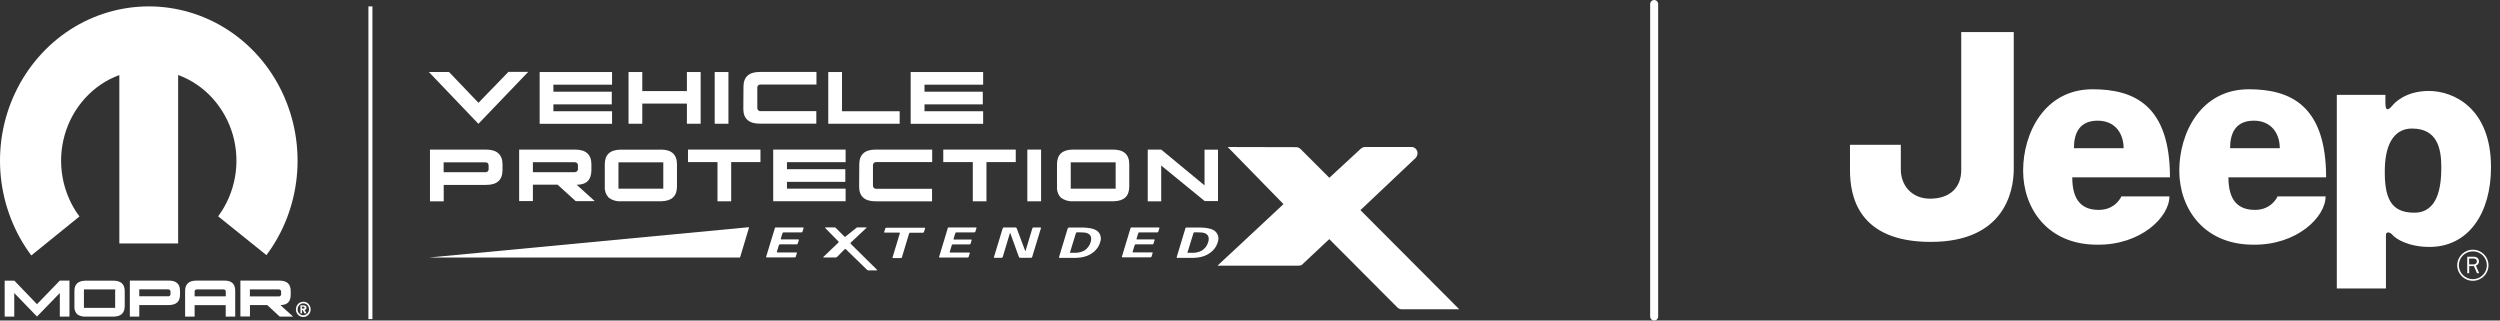 <svg xmlns="http://www.w3.org/2000/svg" width="312" height="40" viewBox="0 0 312 40" fill="none"><rect x="0" y="0" width="312" height="40" fill="#333333" stroke="none"/><g clip-path="url(#clip0_181_1478)"><path d="M53.481 8.989H56.041L59.714 12.83L63.451 8.969H65.921L59.705 15.453L53.526 8.989H53.49H53.481Z" fill="white"></path><path d="M67.349 15.443V8.989H76.385V10.568H69.064V11.445H76.349V13.025H69.064V13.883H76.385V15.452H67.349V15.443Z" fill="white"></path><path d="M87.442 8.989V15.443H85.726V12.927H80.157V15.443H78.441V8.989H80.157V11.367H85.726V8.989H87.442Z" fill="white"></path><path d="M90.909 8.989V15.443H89.193V8.989H90.909Z" fill="white"></path><path d="M92.786 10.83C92.786 9.602 93.46 8.978 94.834 8.978H101.894V10.547H94.942C94.888 10.547 94.825 10.547 94.771 10.567C94.717 10.586 94.663 10.616 94.618 10.664C94.573 10.703 94.546 10.762 94.529 10.82C94.511 10.879 94.502 10.937 94.511 11.006V13.414C94.511 13.472 94.511 13.54 94.529 13.599C94.546 13.657 94.582 13.706 94.618 13.755C94.663 13.794 94.708 13.833 94.771 13.852C94.825 13.872 94.888 13.882 94.942 13.872H101.876V15.432H94.816C93.469 15.432 92.768 14.818 92.768 13.599L92.786 10.83Z" fill="white"></path><path d="M105.083 8.989V13.883H112.278V15.443H103.368V8.989H105.083Z" fill="white"></path><path d="M113.652 15.443V8.989H122.697V10.568H115.377V11.445H122.652V13.025H115.377V13.883H122.697V15.452H113.652V15.443Z" fill="white"></path><path d="M53.66 25.123V18.669H60.666C62.013 18.669 62.714 19.293 62.714 20.522V21.224C62.714 22.462 62.031 23.076 60.666 23.076H55.375V25.123H53.669H53.66ZM55.366 20.249V21.487H60.549C60.603 21.497 60.666 21.487 60.72 21.477C60.773 21.458 60.827 21.428 60.872 21.38C60.917 21.341 60.944 21.282 60.962 21.224C60.98 21.165 60.989 21.107 60.98 21.038V20.688C60.98 20.395 60.836 20.259 60.549 20.259H55.366V20.249Z" fill="white"></path><path d="M64.789 25.114V18.669H71.786C73.133 18.669 73.807 19.293 73.807 20.522V21.224C73.807 22.452 73.187 23.057 71.966 23.057L74.229 25.104H71.849L69.585 23.047H66.505V25.094H64.789V25.114ZM66.505 20.239V21.487H71.678C71.741 21.487 71.795 21.487 71.858 21.468C71.912 21.448 71.966 21.419 72.011 21.37C72.056 21.331 72.083 21.273 72.109 21.214C72.127 21.155 72.136 21.097 72.127 21.029V20.678C72.127 20.385 71.975 20.239 71.687 20.239H66.514H66.505Z" fill="white"></path><path d="M82.465 18.669C83.812 18.669 84.486 19.284 84.486 20.502V23.271C84.486 24.47 83.848 25.075 82.573 25.114H77.516C76.968 25.163 76.42 25.006 75.971 24.675C75.8 24.49 75.666 24.275 75.576 24.032C75.495 23.788 75.459 23.534 75.477 23.281V20.512C75.477 19.323 76.115 18.708 77.39 18.679H82.465V18.669ZM82.779 23.564V20.259H77.184V23.544H82.779V23.564Z" fill="white"></path><path d="M85.861 18.669H94.906V20.229H91.251V25.123H89.544V20.229H85.861V18.669Z" fill="white"></path><path d="M96.496 25.123V18.669H105.532V20.239H98.212V21.116H105.496V22.696H98.212V23.544H105.532V25.114H96.496V25.123Z" fill="white"></path><path d="M107.238 20.522C107.238 19.293 107.912 18.669 109.277 18.669H116.337V20.229H109.385C109.322 20.229 109.268 20.229 109.206 20.249C109.152 20.268 109.098 20.298 109.053 20.346C109.008 20.385 108.981 20.444 108.963 20.502C108.945 20.561 108.936 20.619 108.945 20.688V23.105C108.945 23.164 108.945 23.232 108.963 23.291C108.981 23.349 109.017 23.398 109.053 23.447C109.098 23.486 109.143 23.525 109.206 23.544C109.259 23.564 109.322 23.573 109.385 23.564H116.319V25.123H109.259C107.912 25.123 107.22 24.509 107.22 23.291L107.238 20.522Z" fill="white"></path><path d="M117.721 18.669H126.766V20.229H123.11V25.123H121.404V20.229H117.721V18.669Z" fill="white"></path><path d="M129.927 18.669V25.123H128.211V18.669H129.927Z" fill="white"></path><path d="M138.911 18.669C140.258 18.669 140.932 19.284 140.932 20.502V23.271C140.932 24.47 140.294 25.084 139.018 25.114H133.952C133.405 25.163 132.857 25.006 132.407 24.675C132.228 24.49 132.093 24.275 132.012 24.032C131.922 23.788 131.895 23.534 131.913 23.271V20.502C131.913 19.313 132.551 18.699 133.827 18.669H138.902H138.911ZM139.234 23.564V20.259H133.629V23.544H139.234V23.564Z" fill="white"></path><path d="M144.937 25.123H143.239V18.669H144.919L150.326 23.135V18.679H152.006V25.094H150.344L144.919 20.658V25.114L144.937 25.123Z" fill="white"></path><path d="M92.265 32.153C92.265 32.153 92.319 32.143 92.337 32.123C92.364 32.104 92.373 32.084 92.382 32.055L93.468 28.438C93.468 28.438 93.468 28.419 93.468 28.409C93.468 28.399 93.468 28.389 93.459 28.38C93.459 28.38 93.441 28.36 93.432 28.36C93.423 28.36 93.405 28.36 93.397 28.36L53.498 32.143C53.462 32.143 53.462 32.143 53.498 32.143H92.247L92.265 32.153Z" fill="white"></path><path d="M106.17 30.29C106.17 30.29 106.152 30.31 106.152 30.32C106.152 30.329 106.152 30.339 106.152 30.358C106.152 30.378 106.152 30.388 106.152 30.398C106.152 30.407 106.161 30.417 106.17 30.427L109.457 33.673C109.457 33.673 109.484 33.742 109.43 33.742H108.371C108.308 33.742 108.254 33.712 108.209 33.673L105.559 31.099C105.559 31.099 105.514 31.07 105.487 31.07C105.46 31.07 105.433 31.08 105.415 31.099L104.463 32.065C104.463 32.065 104.364 32.133 104.302 32.133H102.784C102.73 32.133 102.721 32.104 102.757 32.065L104.634 30.271C104.634 30.271 104.652 30.251 104.661 30.241C104.661 30.232 104.661 30.212 104.661 30.203C104.661 30.193 104.661 30.173 104.661 30.163C104.661 30.154 104.652 30.144 104.634 30.134L102.99 28.457C102.99 28.457 102.963 28.389 103.017 28.379H104.149C104.212 28.379 104.266 28.409 104.311 28.448L105.379 29.52C105.379 29.52 105.424 29.549 105.451 29.549C105.478 29.549 105.505 29.549 105.523 29.52L106.871 28.438C106.924 28.399 106.978 28.379 107.041 28.379H108.092C108.146 28.379 108.155 28.409 108.119 28.448L106.17 30.28V30.29Z" fill="white"></path><path d="M96.667 28.486C96.667 28.486 96.694 28.438 96.721 28.418C96.739 28.399 96.766 28.389 96.793 28.389H100.215C100.215 28.389 100.233 28.389 100.251 28.389C100.26 28.389 100.269 28.399 100.278 28.408C100.278 28.408 100.287 28.428 100.287 28.438C100.287 28.447 100.287 28.457 100.287 28.477L100.152 28.906C100.152 28.906 100.125 28.954 100.107 28.974C100.08 28.993 100.053 29.003 100.026 29.003H97.772C97.772 29.003 97.718 29.013 97.7 29.032C97.673 29.052 97.664 29.071 97.655 29.101L97.44 29.803C97.44 29.803 97.44 29.822 97.44 29.832C97.44 29.842 97.44 29.851 97.449 29.861C97.449 29.861 97.466 29.881 97.475 29.881C97.484 29.881 97.493 29.881 97.511 29.881H99.622C99.622 29.881 99.64 29.881 99.658 29.881C99.667 29.881 99.676 29.89 99.685 29.9C99.685 29.9 99.694 29.92 99.694 29.929C99.694 29.939 99.694 29.949 99.694 29.968L99.559 30.397C99.559 30.397 99.532 30.446 99.514 30.465C99.496 30.485 99.47 30.495 99.443 30.495H97.323C97.323 30.495 97.269 30.505 97.251 30.524C97.233 30.544 97.215 30.563 97.206 30.592L96.955 31.421C96.955 31.421 96.955 31.44 96.955 31.46C96.955 31.47 96.955 31.479 96.963 31.489C96.963 31.489 96.981 31.509 96.99 31.509C96.999 31.509 97.008 31.509 97.026 31.509H99.38C99.38 31.509 99.407 31.509 99.416 31.509C99.425 31.509 99.434 31.518 99.443 31.528C99.443 31.528 99.452 31.548 99.452 31.557C99.452 31.567 99.452 31.577 99.452 31.587L99.317 32.025C99.317 32.025 99.29 32.074 99.272 32.094C99.245 32.113 99.227 32.123 99.2 32.123H95.688C95.688 32.123 95.661 32.123 95.652 32.123C95.643 32.123 95.634 32.113 95.625 32.103C95.625 32.103 95.616 32.084 95.616 32.074C95.616 32.064 95.616 32.055 95.616 32.035L96.712 28.447L96.667 28.486Z" fill="white"></path><path d="M112.296 29.11C112.296 29.11 112.296 29.091 112.296 29.081C112.296 29.071 112.296 29.061 112.287 29.052C112.287 29.052 112.269 29.032 112.26 29.032C112.251 29.032 112.242 29.032 112.224 29.032H110.419C110.419 29.032 110.392 29.032 110.383 29.032C110.374 29.032 110.365 29.022 110.356 29.013C110.356 29.013 110.347 28.993 110.347 28.983C110.347 28.974 110.347 28.964 110.347 28.954L110.482 28.515C110.482 28.515 110.509 28.467 110.536 28.447C110.554 28.428 110.58 28.418 110.607 28.418H115.377C115.377 28.418 115.404 28.418 115.413 28.418C115.422 28.418 115.431 28.428 115.44 28.438C115.44 28.447 115.449 28.457 115.449 28.467C115.449 28.477 115.449 28.486 115.449 28.506L115.314 28.944C115.314 28.944 115.287 28.993 115.269 29.013C115.251 29.032 115.224 29.042 115.188 29.042H113.581C113.581 29.042 113.527 29.052 113.5 29.071C113.482 29.091 113.464 29.11 113.455 29.139L112.557 32.113C112.557 32.113 112.53 32.162 112.512 32.181C112.485 32.201 112.467 32.21 112.44 32.21H111.461C111.461 32.21 111.434 32.21 111.425 32.21C111.416 32.21 111.407 32.201 111.398 32.191C111.398 32.191 111.389 32.171 111.389 32.162C111.389 32.152 111.389 32.142 111.389 32.132L112.287 29.159L112.296 29.11Z" fill="white"></path><path d="M118.251 28.486C118.251 28.486 118.278 28.438 118.296 28.418C118.314 28.399 118.35 28.389 118.368 28.389H121.79C121.79 28.389 121.808 28.389 121.826 28.389C121.835 28.389 121.844 28.399 121.853 28.408C121.853 28.418 121.862 28.428 121.862 28.438C121.862 28.447 121.862 28.457 121.862 28.477L121.727 28.906C121.727 28.906 121.7 28.954 121.682 28.974C121.655 28.993 121.637 29.003 121.601 29.003H119.338C119.338 29.003 119.284 29.013 119.266 29.032C119.239 29.052 119.23 29.071 119.221 29.101L119.006 29.803C119.006 29.803 119.006 29.822 119.006 29.842C119.006 29.851 119.006 29.861 119.015 29.871C119.015 29.881 119.033 29.89 119.042 29.89C119.051 29.89 119.06 29.89 119.077 29.89H121.188C121.188 29.89 121.206 29.89 121.224 29.89C121.233 29.89 121.242 29.9 121.251 29.91C121.251 29.92 121.26 29.929 121.26 29.939C121.26 29.949 121.26 29.959 121.26 29.978L121.134 30.407C121.134 30.407 121.107 30.456 121.08 30.475C121.063 30.495 121.036 30.505 121.009 30.505H118.898C118.898 30.505 118.844 30.514 118.826 30.534C118.799 30.553 118.79 30.573 118.781 30.602L118.53 31.431C118.53 31.431 118.53 31.45 118.53 31.47C118.53 31.479 118.53 31.489 118.539 31.499C118.539 31.509 118.557 31.518 118.565 31.518C118.574 31.518 118.583 31.518 118.601 31.518H120.955C120.955 31.518 120.973 31.518 120.991 31.518C121 31.518 121.009 31.528 121.018 31.538C121.018 31.538 121.027 31.557 121.027 31.567C121.027 31.577 121.027 31.587 121.027 31.606L120.892 32.045C120.892 32.045 120.865 32.094 120.847 32.113C120.829 32.133 120.802 32.142 120.775 32.142H117.272C117.272 32.142 117.245 32.142 117.236 32.142C117.227 32.142 117.218 32.133 117.209 32.123C117.209 32.123 117.2 32.103 117.2 32.094C117.2 32.084 117.2 32.074 117.2 32.055L118.287 28.467L118.251 28.486Z" fill="white"></path><path d="M125.149 28.486C125.149 28.486 125.176 28.438 125.194 28.418C125.212 28.399 125.239 28.389 125.266 28.389H126.748C126.748 28.389 126.802 28.399 126.829 28.418C126.856 28.438 126.874 28.457 126.883 28.486L127.934 31.285C127.952 31.333 127.979 31.333 127.997 31.285L128.841 28.486C128.841 28.486 128.868 28.438 128.886 28.418C128.904 28.399 128.931 28.389 128.958 28.389H129.838C129.838 28.389 129.865 28.389 129.874 28.389C129.883 28.389 129.892 28.399 129.901 28.408C129.901 28.418 129.91 28.428 129.91 28.438C129.91 28.447 129.91 28.457 129.91 28.477L128.814 32.074C128.814 32.074 128.787 32.123 128.769 32.142C128.751 32.162 128.724 32.172 128.697 32.172H127.296C127.296 32.172 127.242 32.162 127.215 32.142C127.188 32.123 127.17 32.103 127.161 32.074L126.093 29.12C126.075 29.071 126.048 29.071 126.03 29.12L125.141 32.074C125.141 32.074 125.114 32.123 125.087 32.142C125.069 32.162 125.042 32.172 125.015 32.172H124.117C124.117 32.172 124.09 32.172 124.081 32.172C124.072 32.172 124.063 32.162 124.054 32.152C124.054 32.152 124.045 32.133 124.045 32.123C124.045 32.113 124.045 32.103 124.045 32.084L125.141 28.486H125.149Z" fill="white"></path><path d="M133.27 28.496C133.27 28.496 133.297 28.447 133.315 28.427C133.332 28.408 133.359 28.398 133.386 28.398H135.165C135.165 28.398 136.279 28.398 136.827 28.749C137.069 28.895 137.249 29.129 137.33 29.402C137.419 29.675 137.401 29.978 137.294 30.241C136.961 31.401 135.865 32.015 134.806 32.142C134.482 32.181 134.15 32.191 133.818 32.181H132.237C132.237 32.181 132.21 32.181 132.201 32.181C132.192 32.181 132.183 32.171 132.174 32.161C132.174 32.152 132.165 32.142 132.165 32.132C132.165 32.122 132.165 32.113 132.165 32.093L133.252 28.505L133.27 28.496ZM133.503 31.547H133.961C134.419 31.586 134.886 31.498 135.309 31.284C135.695 31.04 135.982 30.66 136.117 30.212C136.279 29.675 136.171 29.188 135.488 29.042C135.264 28.993 134.392 28.993 134.392 28.993C134.365 28.993 134.338 29.003 134.321 29.022C134.303 29.042 134.285 29.061 134.276 29.09L133.521 31.547H133.503Z" fill="white"></path><path d="M141.083 28.486C141.083 28.486 141.11 28.438 141.128 28.418C141.146 28.399 141.173 28.389 141.2 28.389H144.622C144.622 28.389 144.64 28.389 144.658 28.389C144.667 28.389 144.676 28.399 144.685 28.408C144.685 28.408 144.694 28.428 144.694 28.438C144.694 28.447 144.694 28.457 144.694 28.477L144.559 28.906C144.559 28.906 144.532 28.954 144.514 28.974C144.496 28.993 144.469 29.003 144.433 29.003H142.17C142.17 29.003 142.116 29.013 142.098 29.032C142.08 29.052 142.062 29.071 142.053 29.101L141.837 29.803C141.837 29.803 141.837 29.822 141.837 29.832C141.837 29.842 141.837 29.851 141.846 29.861C141.846 29.861 141.864 29.881 141.873 29.881C141.882 29.881 141.891 29.881 141.909 29.881H144.02C144.02 29.881 144.047 29.881 144.056 29.881C144.065 29.881 144.074 29.89 144.083 29.9C144.083 29.9 144.092 29.92 144.092 29.929C144.092 29.939 144.092 29.949 144.092 29.968L143.957 30.397C143.957 30.397 143.93 30.446 143.912 30.465C143.885 30.485 143.867 30.495 143.831 30.495H141.721C141.721 30.495 141.667 30.505 141.649 30.524C141.631 30.544 141.613 30.563 141.604 30.592L141.352 31.421C141.352 31.421 141.352 31.44 141.352 31.45C141.352 31.46 141.352 31.47 141.361 31.479C141.361 31.479 141.379 31.499 141.388 31.499C141.397 31.499 141.406 31.499 141.424 31.499H143.777C143.777 31.499 143.795 31.499 143.813 31.499C143.822 31.499 143.831 31.509 143.84 31.518C143.84 31.518 143.849 31.538 143.849 31.548C143.849 31.557 143.849 31.567 143.849 31.577L143.715 32.016C143.715 32.016 143.688 32.064 143.67 32.084C143.643 32.103 143.616 32.113 143.589 32.113H140.086C140.086 32.113 140.068 32.113 140.05 32.113C140.041 32.113 140.032 32.103 140.023 32.094C140.023 32.094 140.014 32.074 140.014 32.064C140.014 32.055 140.014 32.045 140.014 32.025L141.101 28.438L141.083 28.486Z" fill="white"></path><path d="M147.927 28.496C147.927 28.496 147.954 28.447 147.972 28.427C147.99 28.408 148.017 28.398 148.053 28.398H149.841C149.841 28.398 150.954 28.398 151.502 28.749C151.736 28.895 151.916 29.129 152.005 29.402C152.095 29.675 152.077 29.978 151.969 30.241C151.628 31.401 150.541 32.015 149.481 32.142C149.158 32.181 148.826 32.191 148.502 32.181H146.921C146.921 32.181 146.895 32.181 146.886 32.181C146.877 32.181 146.868 32.171 146.859 32.161C146.859 32.161 146.85 32.142 146.85 32.132C146.85 32.122 146.85 32.113 146.85 32.093L147.936 28.505L147.927 28.496ZM148.17 31.547H148.628C149.086 31.586 149.553 31.498 149.975 31.284C150.362 31.05 150.658 30.66 150.784 30.212C150.945 29.675 150.838 29.188 150.155 29.042C149.93 28.993 149.059 28.993 149.059 28.993C149.032 28.993 149.005 28.993 148.987 29.022C148.969 29.042 148.951 29.061 148.942 29.09L148.188 31.547H148.17Z" fill="white"></path><path d="M176.67 19.702H176.679C176.679 19.702 176.814 19.546 176.868 19.371C176.895 19.273 176.922 19.137 176.895 18.971C176.868 18.805 176.778 18.669 176.688 18.571C176.527 18.406 176.347 18.367 176.302 18.357C176.266 18.357 176.239 18.347 176.212 18.347H170.347C170.149 18.347 169.961 18.435 169.826 18.562L165.901 22.188L162.317 18.601H162.308C162.164 18.454 161.975 18.367 161.769 18.367L153.218 18.347L160.179 25.474L151.942 33.156H161.966C162.074 33.156 162.173 33.156 162.281 33.127L162.443 33.078L165.892 29.842L174.425 38.401L174.461 38.431C174.568 38.509 174.685 38.567 174.838 38.596H182.113L169.781 26.225L176.67 19.712V19.702Z" fill="white"></path><path d="M46.228 0.798L46.228 39.823" stroke="white" stroke-width="0.5"></path><path fill-rule="evenodd" clip-rule="evenodd" d="M18.576 0.798C15.1 0.798 11.695 1.803 8.749 3.704C5.803 5.614 3.423 8.344 1.896 11.581C0.36 14.818 -0.26 18.445 0.099 22.032C0.459 25.62 1.779 29.032 3.908 31.879L9.917 27.014C8.857 25.601 8.138 23.933 7.815 22.169C7.492 20.404 7.581 18.591 8.066 16.865C8.552 15.139 9.423 13.57 10.608 12.264C11.794 10.957 13.258 9.963 14.893 9.368V30.387H22.231V9.358C23.857 9.953 25.33 10.947 26.516 12.254C27.701 13.56 28.573 15.13 29.067 16.855C29.552 18.581 29.642 20.394 29.318 22.159C28.995 23.924 28.276 25.581 27.225 26.995L33.252 31.84C35.381 28.993 36.693 25.581 37.043 21.993C37.393 18.406 36.764 14.789 35.237 11.562C33.711 8.325 31.339 5.605 28.393 3.704C25.438 1.803 22.043 0.798 18.576 0.798Z" fill="white"></path><path d="M36.935 38.606C36.935 38.42 36.989 38.235 37.087 38.079C37.186 37.923 37.33 37.796 37.501 37.728C37.671 37.66 37.851 37.64 38.031 37.67C38.21 37.699 38.372 37.796 38.498 37.933C38.623 38.069 38.713 38.235 38.749 38.42C38.785 38.606 38.767 38.801 38.695 38.976C38.623 39.151 38.507 39.298 38.354 39.405C38.201 39.512 38.022 39.561 37.842 39.561C37.725 39.561 37.599 39.532 37.492 39.493C37.384 39.444 37.276 39.376 37.195 39.288C37.114 39.2 37.042 39.093 36.998 38.976C36.953 38.859 36.926 38.732 36.926 38.615L36.935 38.606ZM37.851 39.346C37.995 39.346 38.129 39.307 38.246 39.22C38.363 39.142 38.453 39.025 38.516 38.888C38.569 38.752 38.587 38.606 38.56 38.459C38.534 38.313 38.462 38.186 38.363 38.079C38.264 37.972 38.138 37.904 37.995 37.874C37.86 37.845 37.707 37.865 37.581 37.913C37.447 37.972 37.339 38.069 37.258 38.186C37.177 38.313 37.141 38.45 37.141 38.606C37.141 38.801 37.213 38.986 37.348 39.132C37.483 39.269 37.662 39.346 37.851 39.346Z" fill="white"></path><path d="M37.672 38.519V38.275H37.816C37.896 38.275 38.004 38.275 38.004 38.382C38.004 38.489 37.95 38.509 37.861 38.509H37.681L37.672 38.519ZM37.672 38.694H37.771L37.995 39.113H38.256L38.013 38.675C38.013 38.675 38.076 38.675 38.112 38.655C38.139 38.645 38.166 38.626 38.193 38.597C38.211 38.567 38.229 38.538 38.238 38.509C38.247 38.48 38.247 38.441 38.247 38.411C38.247 38.177 38.103 38.109 37.852 38.109H37.492V39.113H37.699L37.681 38.694H37.672Z" fill="white"></path><path d="M14.147 35.029H10.617C9.737 35.059 9.288 35.478 9.288 36.307V38.237C9.27 38.412 9.288 38.598 9.351 38.763C9.405 38.929 9.504 39.085 9.62 39.212C9.935 39.436 10.321 39.543 10.698 39.514H14.219C15.099 39.485 15.549 39.066 15.566 38.237V36.307C15.557 35.449 15.082 35.029 14.147 35.029ZM14.372 36.424V38.422H10.474V36.121H14.381V36.433L14.372 36.424ZM17.381 36.112H20.974C21.18 36.112 21.279 36.209 21.279 36.414V36.667C21.279 36.667 21.279 36.755 21.27 36.794C21.261 36.833 21.234 36.872 21.207 36.901C21.18 36.931 21.144 36.95 21.099 36.97C21.064 36.979 21.019 36.989 20.974 36.97H17.381V36.112ZM16.195 39.514H17.381V38.071H21.046C21.989 38.071 22.465 37.642 22.465 36.784V36.297C22.465 35.439 21.998 35.01 21.055 35.02H16.204V39.514H16.195ZM24.288 36.979V36.433C24.288 36.433 24.288 36.346 24.297 36.307C24.306 36.268 24.333 36.229 24.36 36.199C24.387 36.17 24.423 36.141 24.468 36.131C24.504 36.121 24.549 36.112 24.594 36.121H27.872C27.872 36.121 27.953 36.121 27.998 36.131C28.034 36.141 28.07 36.17 28.106 36.199C28.133 36.229 28.16 36.268 28.169 36.307C28.177 36.346 28.186 36.394 28.177 36.433V36.979H24.297H24.288ZM29.354 36.297C29.354 35.449 28.923 35.02 28.052 35.02H24.513C23.579 35.02 23.102 35.449 23.102 36.297V39.514H24.288V38.081H28.169V39.514H29.354V36.297ZM31.186 36.121H34.779C34.977 36.121 35.085 36.219 35.085 36.424V36.677C35.085 36.677 35.085 36.765 35.076 36.804C35.058 36.843 35.04 36.882 35.013 36.911C34.986 36.94 34.95 36.96 34.905 36.979C34.869 36.989 34.824 36.999 34.779 36.989H31.186V36.131V36.121ZM30.01 39.495H31.195V38.071H33.351L34.914 39.514H36.154C36.297 39.514 36.441 39.514 36.585 39.514C35.525 38.568 34.995 38.081 35.004 38.071C35.857 38.071 36.279 37.642 36.279 36.794V36.307C36.279 35.449 35.812 35.02 34.869 35.02H30.001V39.485L30.01 39.495ZM0.584 39.514V35.029H1.797L4.617 37.964L7.465 35.02H8.668V39.514H7.465V36.57L4.617 39.504L1.779 36.57V39.514H0.584Z" fill="white"></path></g><path d="M206.439 0.5L206.439 39.5" stroke="white" stroke-linecap="round"></path><g clip-path="url(#clip1_181_1478)"><path d="M309.396 34.096L308.991 33.145C309.12 33.101 309.162 33.07 309.231 32.997C309.32 32.902 309.376 32.752 309.376 32.617C309.376 32.274 309.11 32.04 308.726 32.04H307.912V34.096H308.153V33.205H308.742L309.128 34.096H309.397L309.396 34.096ZM308.147 32.997V32.264H308.721C308.96 32.264 309.113 32.4 309.113 32.61C309.113 32.849 308.951 32.997 308.687 32.997H308.147" fill="white"></path><path d="M297.624 21.086C297.559 24.655 298.335 26.545 301.296 26.545C304.257 26.545 304.677 23.325 304.677 20.874C304.677 18.424 304.116 16.042 301.01 16.042C299.104 16.042 297.697 17.513 297.624 21.086V21.086ZM291.633 36V11.841H297.697V12.821C297.697 14.128 298.228 13.589 298.656 13.079C298.727 12.994 300.079 11.351 303.122 11.351C306.166 11.351 310.878 13.451 310.878 20.874C310.878 26.616 308.062 30.817 303.197 30.817C300.517 30.817 298.968 29.769 298.613 29.346C298.259 28.928 297.766 28.856 297.766 29.346V36H291.633M244.762 4H251.317V21.086C251.317 24.024 250.047 30.188 240.956 30.188C231.865 30.188 230.878 24.443 230.878 21.225V18.074H237.222V21.154C237.222 23.044 238.491 24.794 240.886 24.794C243.281 24.794 244.762 23.464 244.762 21.225V4ZM265.026 18.494C265.026 16.741 264.041 15.061 261.786 15.061C259.53 15.061 258.825 16.6 258.825 18.494H265.026ZM261.154 11.141C266.302 11.141 270.811 13.101 270.811 22.134H258.618C258.618 25.005 259.816 26.196 261.93 26.196C264.044 26.196 264.749 24.514 264.749 24.514H270.742C270.742 27.106 267.146 30.607 261.718 30.537C255.518 30.537 252.486 25.985 252.486 21.294C252.486 16.602 255.163 11.141 261.154 11.141M284.517 18.494C284.517 16.741 283.531 15.061 281.276 15.061C279.02 15.061 278.314 16.6 278.314 18.494H284.517ZM280.645 11.141C285.792 11.141 290.3 13.101 290.3 22.134H278.108C278.108 25.005 279.306 26.196 281.422 26.196C283.538 26.196 284.24 24.514 284.24 24.514H290.233C290.233 27.106 286.637 30.607 281.21 30.537C275.007 30.537 271.975 25.985 271.975 21.294C271.975 16.602 274.655 11.141 280.645 11.141M306.864 33.103C306.864 32.147 307.648 31.369 308.614 31.369C309.581 31.369 310.36 32.147 310.36 33.103C310.36 34.06 309.577 34.841 308.614 34.841C307.651 34.841 306.864 34.059 306.864 33.103ZM306.662 33.103C306.662 34.174 307.535 35.043 308.614 35.043C309.694 35.043 310.564 34.174 310.564 33.103C310.564 32.033 309.687 31.164 308.614 31.164C307.542 31.164 306.662 32.033 306.662 33.103Z" fill="white"></path></g><defs><clipPath id="clip0_181_1478"><rect width="182.439" height="40" fill="white"></rect></clipPath><clipPath id="clip1_181_1478"><rect width="81" height="32" fill="white" transform="translate(230.439 4)"></rect></clipPath></defs></svg>